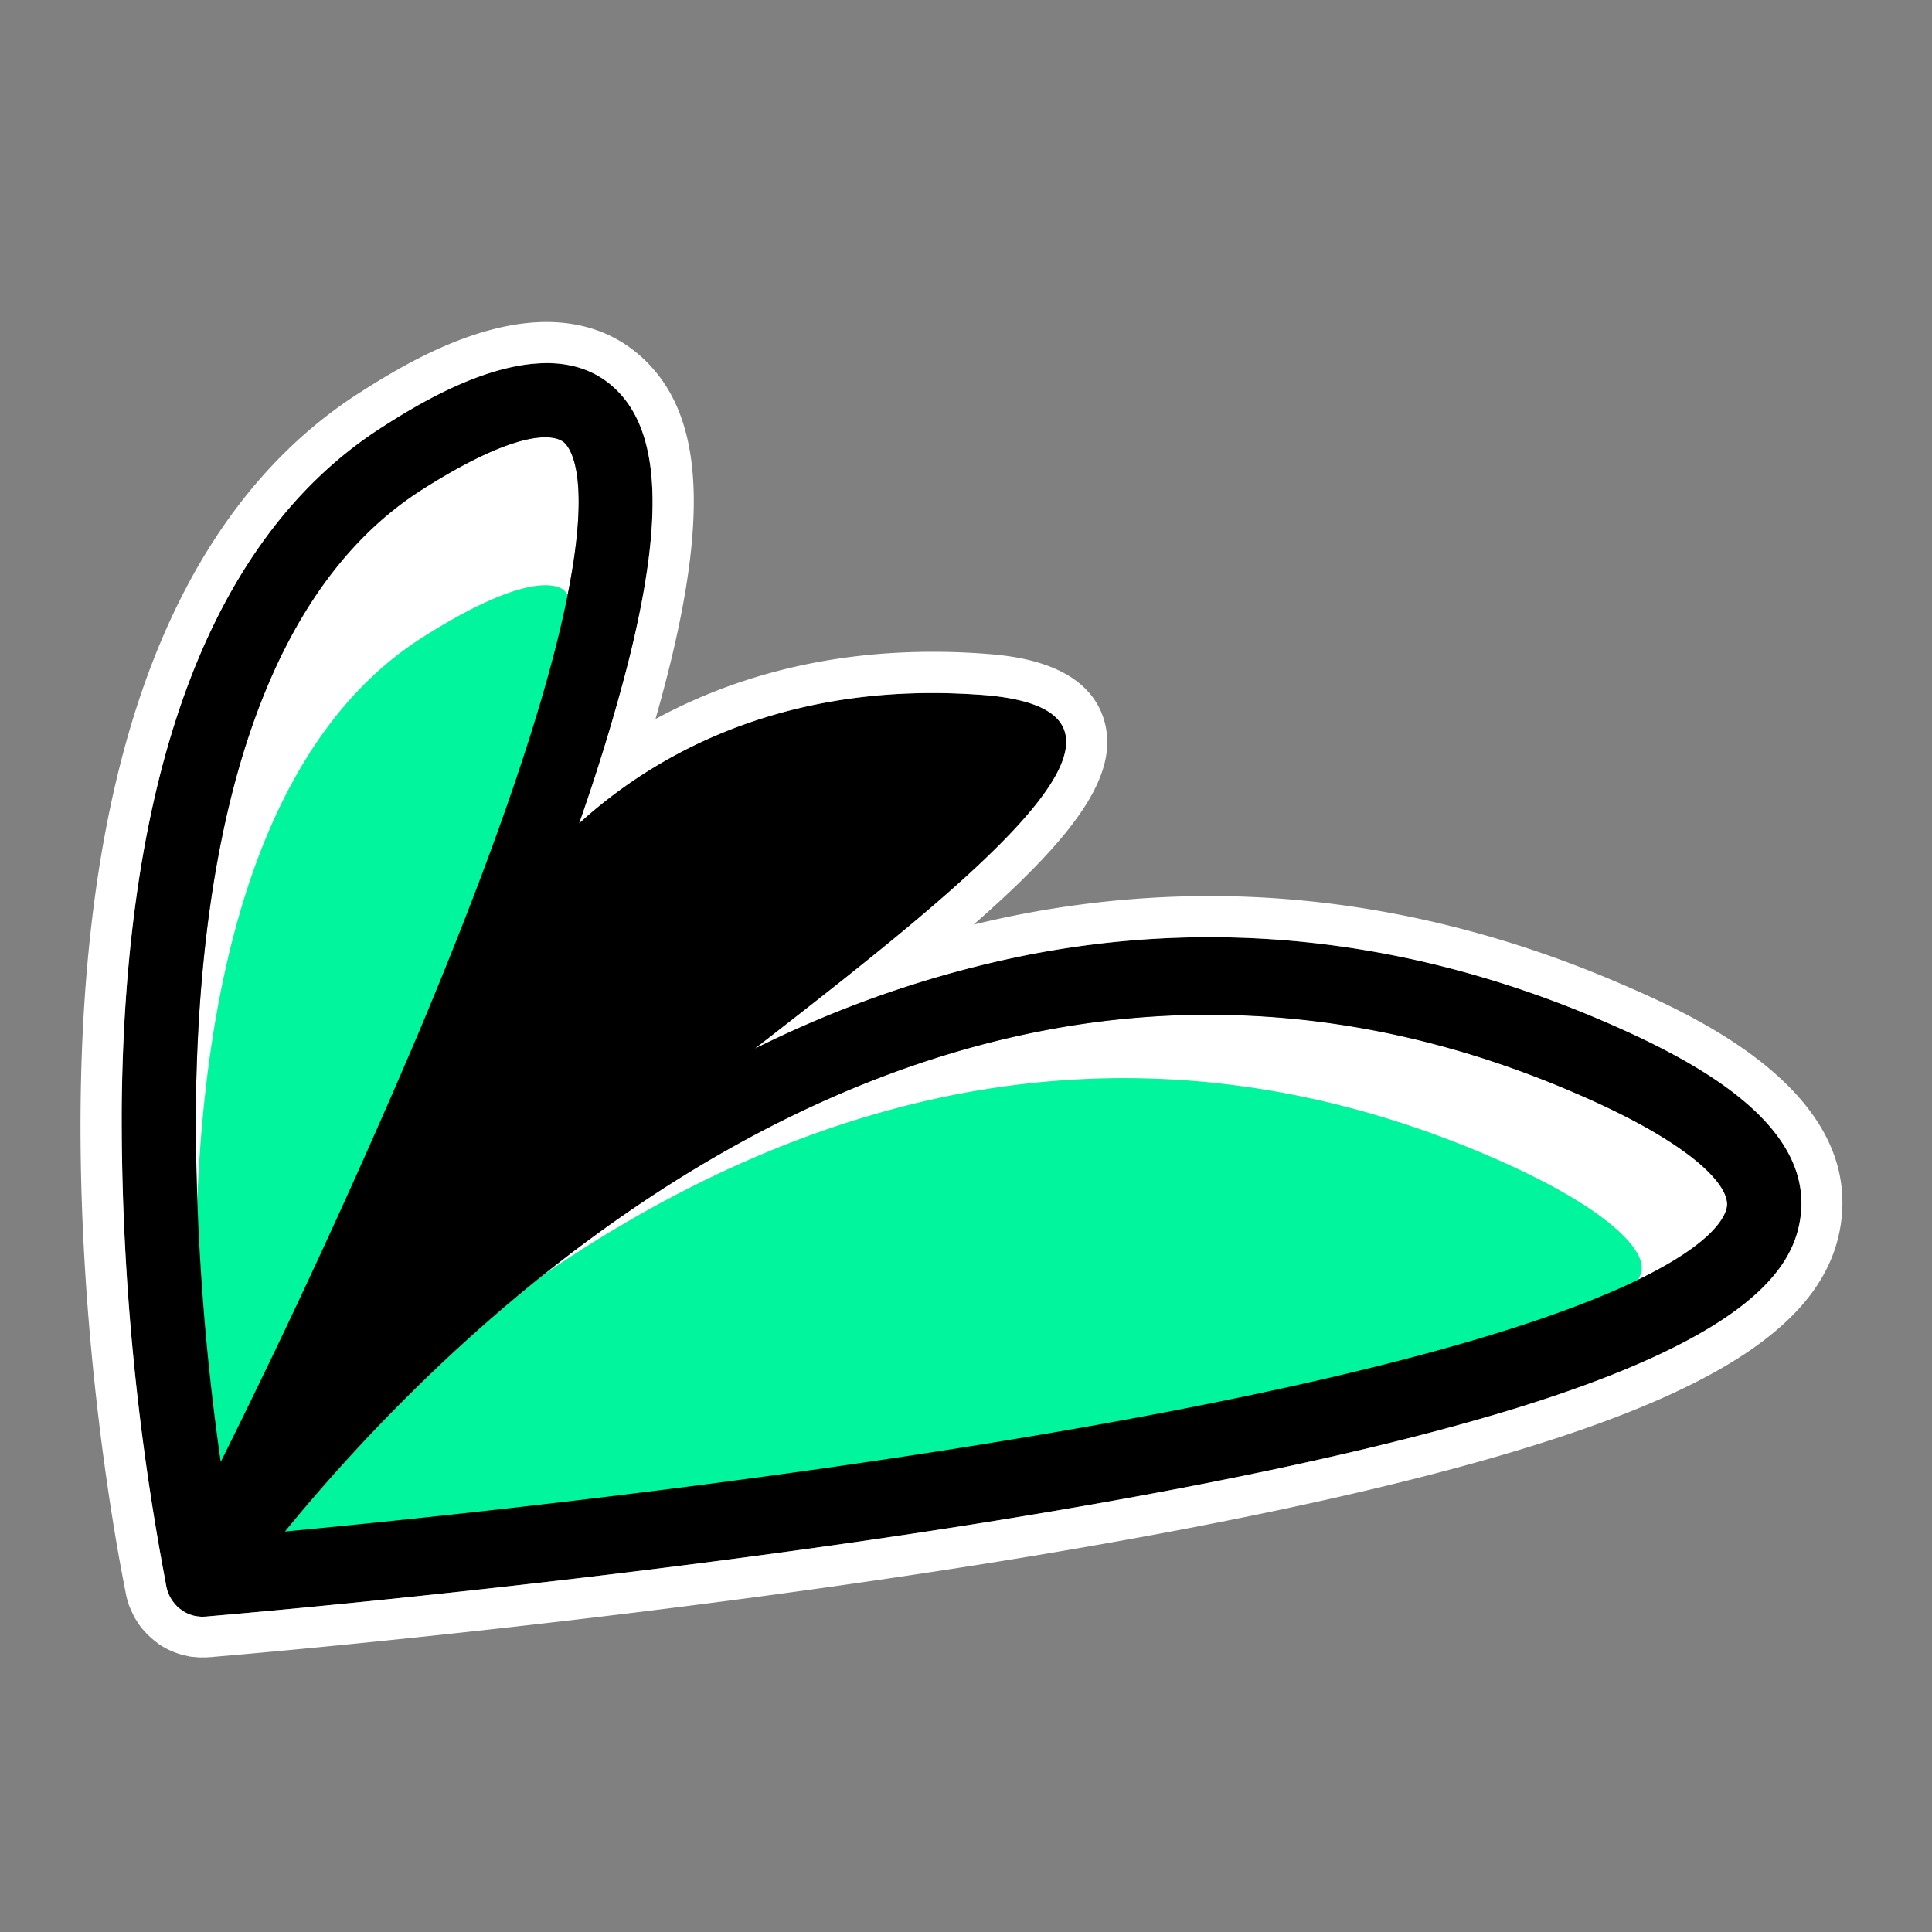 <svg width="24" height="24" fill="none" xmlns="http://www.w3.org/2000/svg"><rect width="100%" height="100%" fill="#808080" stroke="none"/><path d="M2.433 13.78c.023-2.71.53-6.248 2.815-7.7.835-.53 1.289-.648 1.527-.648.146 0 .212.045.233.064.154.141.79 1.16-1.815 7.349a96.994 96.994 0 01-2.451 5.314 29.892 29.892 0 01-.31-4.378zm19.02 1.21c-.039.253-.677 1.59-9.477 2.987-3.382.537-6.769.888-8.436 1.047.775-.951 2.208-2.53 4.13-3.878 1.722-1.207 3.495-1.994 5.27-2.34a10.84 10.84 0 012.393-.197c1.412.04 2.824.361 4.217.959 1.468.63 1.943 1.16 1.903 1.421z" fill="#fff"/><path d="M20.393 15.778c-.039.254-.677 1.59-9.477 2.987-3.382.537-6.77.889-8.436 1.047.775-.95 2.208-2.53 4.13-3.878 1.721-1.206 3.494-1.993 5.27-2.34.796-.154 1.595-.22 2.392-.197 1.413.041 2.825.362 4.218.96 1.468.63 1.942 1.16 1.903 1.42z" fill="#00F59D"/><path d="M2.433 15.619c.023-2.712.53-6.249 2.815-7.701.835-.53 1.289-.648 1.527-.648.146 0 .212.045.233.064.154.142.79 1.16-1.815 7.349a96.967 96.967 0 01-2.451 5.314 29.88 29.88 0 01-.31-4.378z" fill="#00F59D"/><path d="M6.396 11.142s1.697-2.815 5.8-2.51c4.113.305-5.016 5.357-7.708 8.611-2.692 3.254 1.908-6.1 1.908-6.1z" fill="#000"/><path d="M2.519 20.082a.463.463 0 01-.451-.365 30.88 30.88 0 01-.557-5.927c.014-1.848.233-3.457.651-4.782.539-1.708 1.41-2.954 2.591-3.705.498-.317 2.013-1.279 2.878-.484.573.527.627 1.617.168 3.432-.327 1.293-.919 2.96-1.759 4.958-1.423 3.38-3.096 6.595-3.112 6.627a.466.466 0 01-.41.246zm4.255-14.65c-.239 0-.693.118-1.527.647-2.285 1.452-2.791 4.989-2.814 7.702a30.274 30.274 0 00.309 4.379 97.971 97.971 0 002.451-5.314c2.604-6.188 1.97-7.208 1.815-7.349-.023-.02-.088-.065-.234-.065z" fill="#000"/><path d="M2.5 20.082a.457.457 0 01-.388-.244.497.497 0 01.026-.515c.076-.113 1.901-2.782 4.996-4.96 1.83-1.285 3.722-2.127 5.623-2.499 2.388-.468 4.793-.194 7.145.814 1.142.49 2.64 1.278 2.461 2.461-.087.571-.55 1.436-3.549 2.36-1.647.506-3.903.988-6.706 1.433-4.753.754-9.512 1.146-9.56 1.15H2.5zm12.832-7.472a10.84 10.84 0 00-2.392.197c-1.775.345-3.548 1.133-5.27 2.34-1.922 1.348-3.355 2.927-4.13 3.878 1.666-.157 5.053-.51 8.436-1.047 8.8-1.396 9.438-2.733 9.477-2.987.04-.263-.435-.793-1.903-1.42-1.393-.6-2.805-.92-4.218-.96z" fill="#000"/><path d="M6.79 4.51c.307 0 .6.085.841.308.573.527.627 1.617.168 3.432a24.61 24.61 0 01-.603 1.976c.796-.726 2.216-1.617 4.388-1.617.197 0 .402.008.613.023 2.515.187.077 2.15-2.813 4.39a13.515 13.515 0 013.373-1.158c.755-.148 1.51-.222 2.267-.222 1.635 0 3.27.346 4.879 1.036 1.142.49 2.64 1.278 2.461 2.461-.087.571-.55 1.436-3.548 2.36-1.648.506-3.904.988-6.706 1.433-4.553.722-9.107 1.111-9.526 1.147H2.58l-.03.003h-.011l-.019.001h-.021c-.011 0-.024-.003-.035-.004h-.009a.44.44 0 01-.191-.073l-.01-.008c-.013-.01-.028-.019-.04-.03a.228.228 0 01-.017-.017l-.026-.028-.019-.025a.487.487 0 01-.02-.028l-.016-.027-.002-.004c-.008-.014-.013-.028-.02-.042 0-.004-.003-.008-.005-.013a.48.48 0 01-.028-.11 30.99 30.99 0 01-.549-5.886c.014-1.847.234-3.456.652-4.782.538-1.707 1.41-2.953 2.59-3.705.357-.228 1.244-.79 2.035-.79zm0-.51c-.94 0-1.9.61-2.31.87-1.286.818-2.23 2.158-2.805 3.984-.432 1.373-.659 3.032-.674 4.93-.023 2.94.454 5.47.556 5.978.012.072.03.14.055.204l.016.035.034.074.012.023.009.014.02.03a.682.682 0 00.083.112 1.042 1.042 0 00.167.153l.02.016a.95.95 0 00.366.15l.017.005.038.004.017.002h.012c.021.003.04.004.061.005h.078l.03-.002.022-.002h.018l.006-.002c.57-.047 5.034-.435 9.547-1.15 2.826-.449 5.106-.936 6.777-1.449 2.526-.777 3.73-1.63 3.904-2.769.26-1.711-1.938-2.652-2.764-3.008-1.668-.714-3.377-1.076-5.08-1.076a12.391 12.391 0 00-2.928.355c1.276-1.118 1.822-1.875 1.62-2.545-.219-.726-1.169-.796-1.48-.82a8.569 8.569 0 00-.65-.024c-1.44 0-2.577.366-3.441.835.055-.194.105-.38.151-.559.517-2.044.42-3.256-.318-3.932-.319-.292-.719-.44-1.187-.441z" fill="#fff"/></svg>